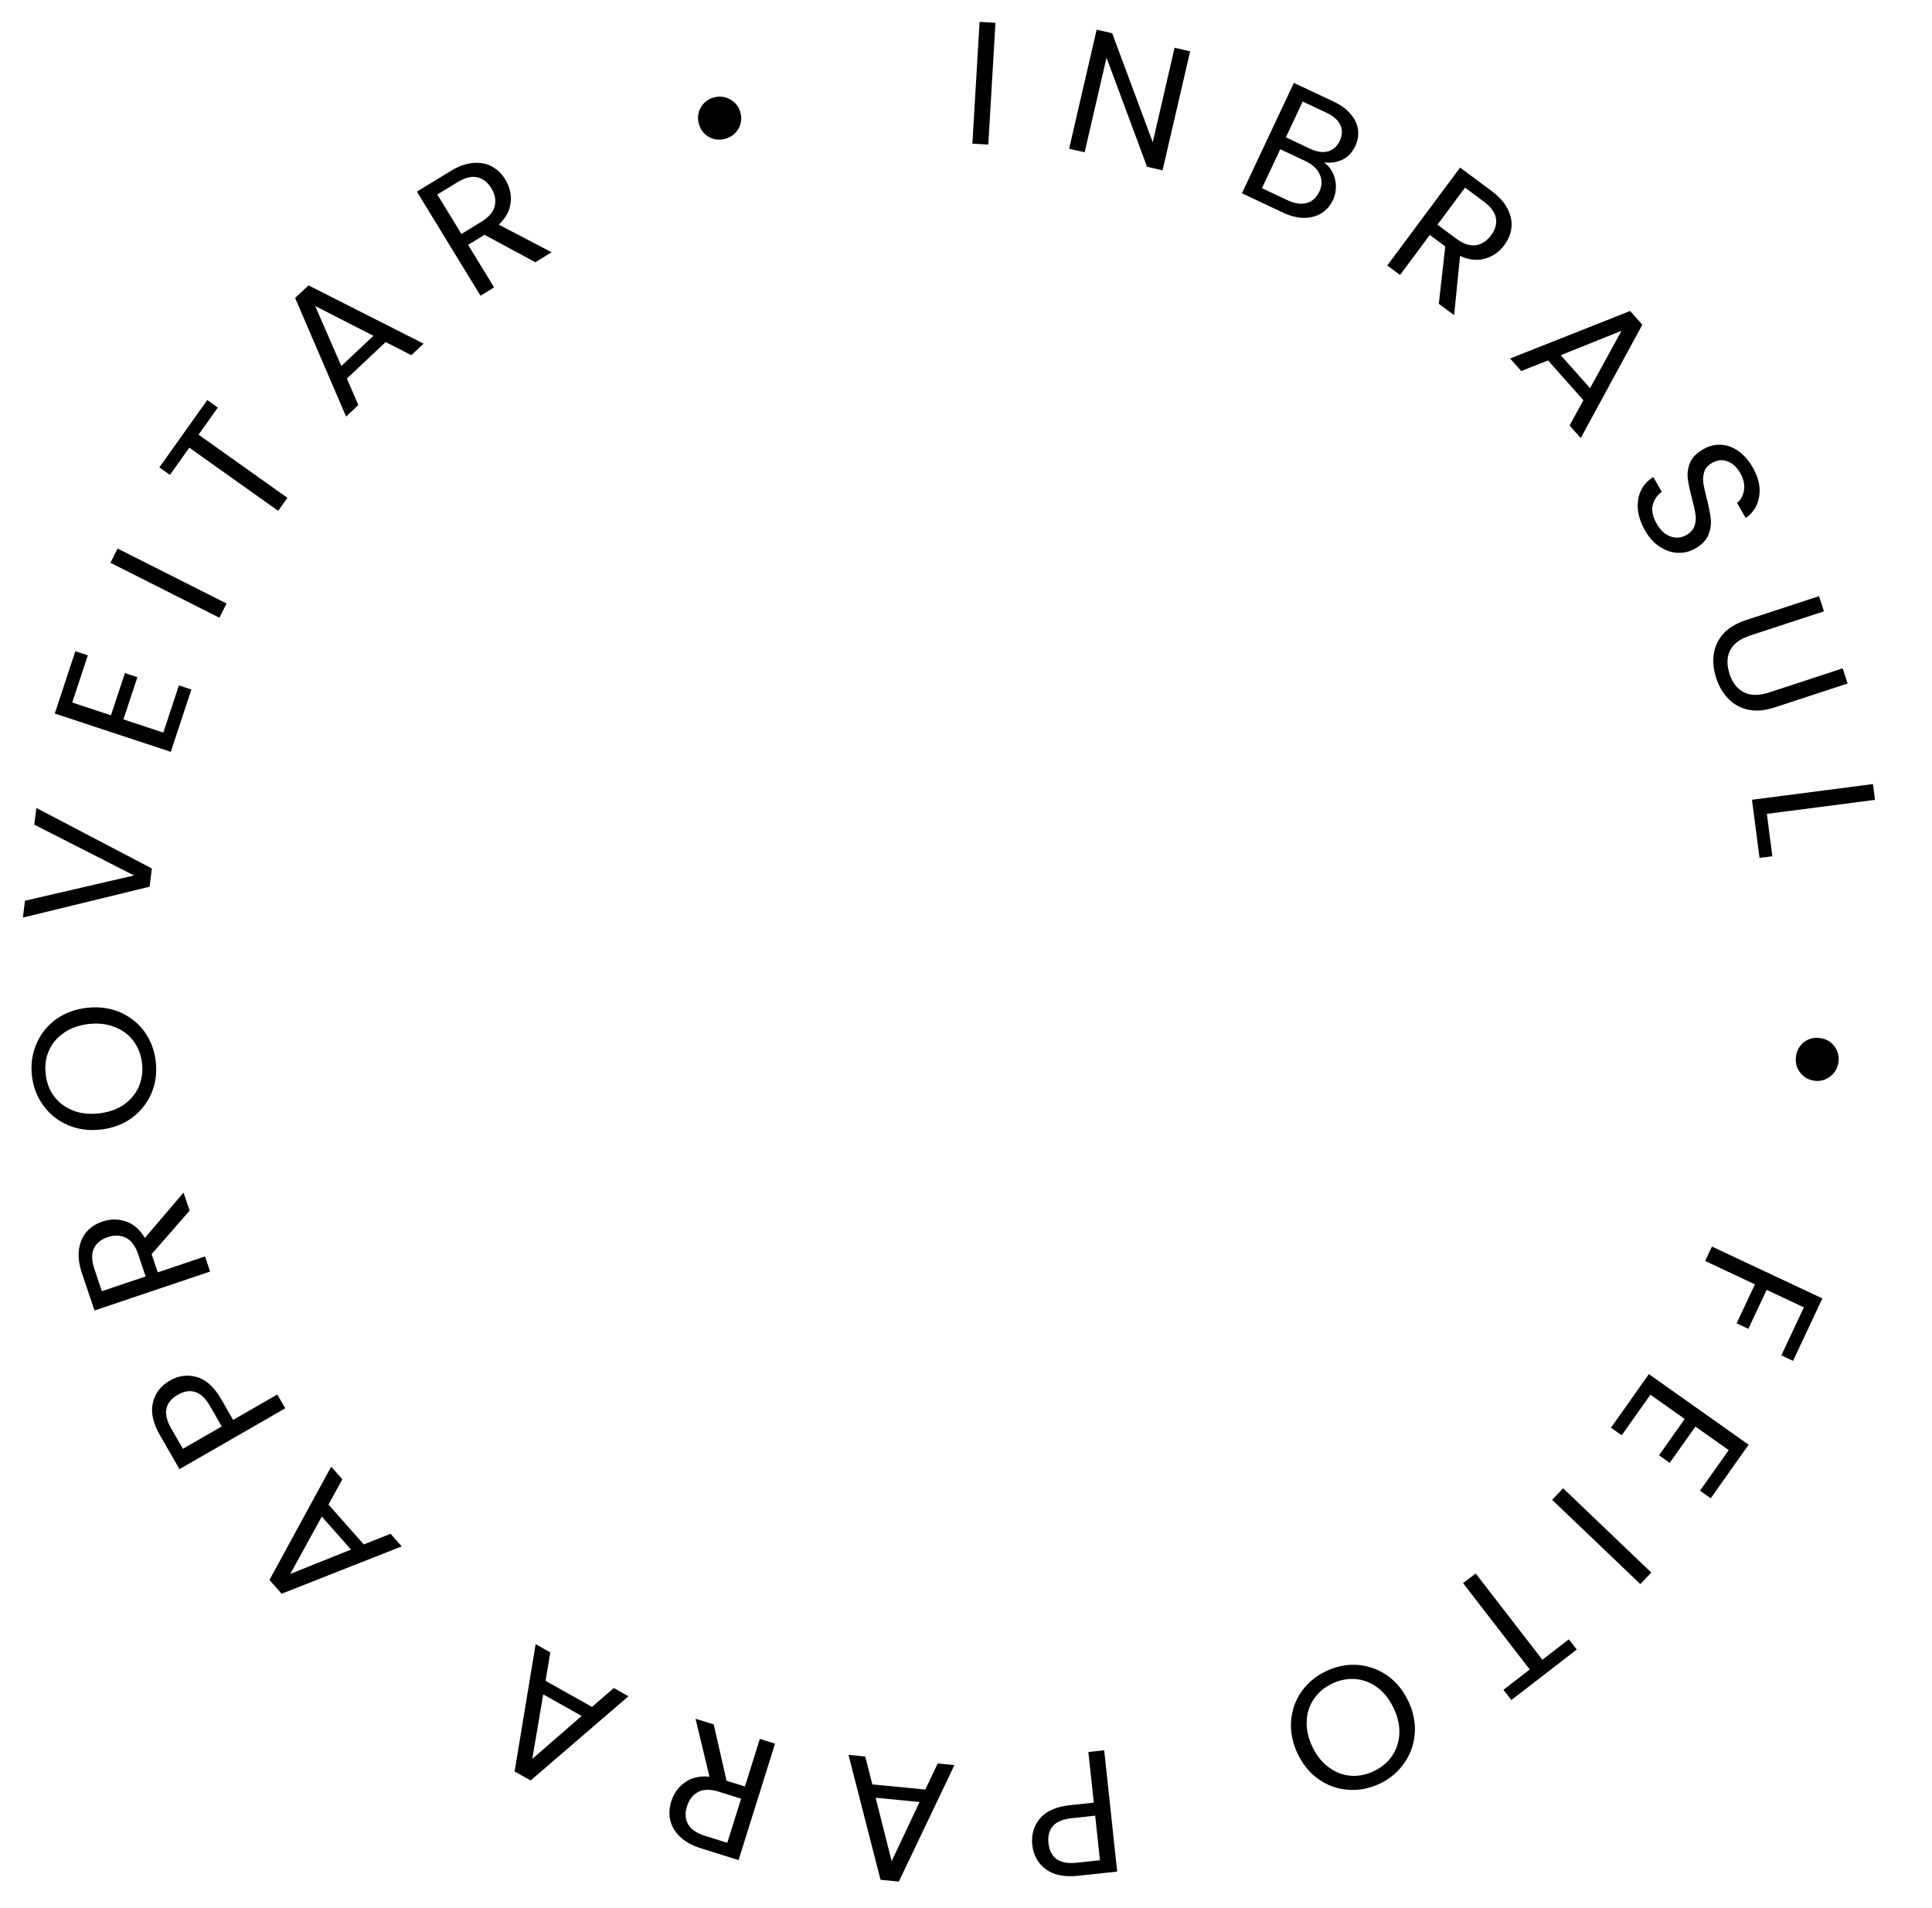 <svg width="81" height="80" viewBox="0 0 81 80" fill="none" xmlns="http://www.w3.org/2000/svg">
<path d="M41.735 0.956L41.435 6.062L40.768 6.023L41.069 0.917L41.735 0.956Z" fill="black"/>
<path d="M48.741 7.142L48.09 6.991L46.392 2.417L45.474 6.385L44.823 6.235L45.978 1.244L46.629 1.395L48.329 5.962L49.246 2.001L49.897 2.151L48.741 7.142Z" fill="black"/>
<path d="M55.508 6.81C55.664 6.915 55.784 7.056 55.869 7.231C55.959 7.408 56.005 7.598 56.008 7.799C56.015 8.002 55.974 8.197 55.887 8.383C55.777 8.618 55.617 8.802 55.408 8.936C55.201 9.066 54.956 9.132 54.674 9.134C54.398 9.134 54.105 9.061 53.795 8.916L52.069 8.103L54.246 3.475L55.906 4.256C56.221 4.404 56.463 4.583 56.635 4.793C56.808 4.999 56.909 5.217 56.936 5.446C56.963 5.675 56.925 5.9 56.821 6.122C56.692 6.396 56.509 6.589 56.273 6.699C56.044 6.808 55.789 6.844 55.508 6.81ZM53.91 5.758L54.926 6.236C55.209 6.369 55.46 6.406 55.677 6.346C55.895 6.286 56.059 6.139 56.169 5.904C56.279 5.669 56.288 5.449 56.196 5.244C56.103 5.038 55.911 4.866 55.619 4.729L54.616 4.257L53.91 5.758ZM53.977 8.393C54.278 8.534 54.546 8.574 54.781 8.511C55.015 8.449 55.192 8.291 55.311 8.039C55.432 7.782 55.438 7.539 55.329 7.31C55.223 7.076 55.022 6.889 54.725 6.75L53.676 6.256L52.907 7.89L53.977 8.393Z" fill="black"/>
<path d="M60.323 12.737L60.594 10.332L59.947 9.85L58.698 11.528L58.162 11.13L61.215 7.026L62.54 8.011C62.85 8.242 63.072 8.489 63.205 8.753C63.342 9.019 63.396 9.282 63.368 9.542C63.34 9.801 63.239 10.047 63.067 10.278C62.857 10.561 62.589 10.749 62.264 10.842C61.942 10.938 61.592 10.901 61.214 10.729L60.965 13.215L60.323 12.737ZM60.266 9.42L61.055 10.007C61.346 10.223 61.616 10.315 61.867 10.282C62.12 10.245 62.336 10.106 62.514 9.867C62.695 9.623 62.762 9.381 62.716 9.139C62.674 8.901 62.506 8.672 62.212 8.453L61.423 7.866L60.266 9.42Z" fill="black"/>
<path d="M66.384 16.779L64.903 15.11L63.78 15.557L63.312 15.03L68.344 13.039L68.855 13.615L66.273 18.368L65.806 17.841L66.384 16.779ZM66.664 16.276L67.982 13.869L65.436 14.892L66.664 16.276Z" fill="black"/>
<path d="M68.97 22.243C68.802 21.951 68.702 21.659 68.669 21.367C68.643 21.077 68.684 20.814 68.791 20.577C68.902 20.338 69.077 20.147 69.316 20.004L69.671 20.621C69.475 20.762 69.348 20.948 69.289 21.179C69.237 21.412 69.294 21.673 69.46 21.962C69.619 22.237 69.811 22.414 70.037 22.493C70.27 22.574 70.494 22.552 70.71 22.428C70.88 22.33 70.991 22.204 71.043 22.05C71.096 21.895 71.109 21.733 71.084 21.561C71.058 21.389 71.009 21.166 70.936 20.892C70.844 20.556 70.785 20.276 70.759 20.054C70.735 19.837 70.767 19.618 70.855 19.398C70.95 19.18 71.135 18.991 71.411 18.833C71.653 18.694 71.902 18.632 72.159 18.648C72.417 18.663 72.66 18.752 72.888 18.914C73.119 19.08 73.318 19.308 73.484 19.596C73.723 20.012 73.814 20.41 73.758 20.793C73.704 21.18 73.514 21.489 73.191 21.72L72.825 21.084C72.982 20.965 73.079 20.791 73.116 20.561C73.157 20.328 73.103 20.083 72.955 19.824C72.816 19.582 72.639 19.422 72.424 19.342C72.213 19.26 71.995 19.284 71.77 19.413C71.609 19.506 71.503 19.626 71.453 19.774C71.404 19.926 71.391 20.083 71.411 20.246C71.438 20.411 71.488 20.634 71.559 20.915C71.647 21.254 71.701 21.536 71.723 21.76C71.749 21.982 71.716 22.204 71.624 22.427C71.536 22.647 71.352 22.837 71.073 22.998C70.856 23.123 70.62 23.183 70.363 23.178C70.106 23.173 69.854 23.093 69.606 22.936C69.358 22.78 69.146 22.549 68.97 22.243Z" fill="black"/>
<path d="M76.471 25.63L73.396 26.638C72.963 26.779 72.677 26.989 72.536 27.267C72.397 27.549 72.389 27.879 72.513 28.256C72.635 28.628 72.835 28.884 73.112 29.024C73.392 29.17 73.748 29.171 74.18 29.03L77.255 28.021L77.463 28.656L74.395 29.662C73.99 29.795 73.622 29.825 73.29 29.754C72.962 29.681 72.685 29.527 72.459 29.293C72.234 29.062 72.066 28.776 71.953 28.431C71.84 28.087 71.805 27.754 71.849 27.431C71.894 27.112 72.026 26.827 72.247 26.574C72.475 26.325 72.79 26.133 73.195 26.001L76.263 24.995L76.471 25.63Z" fill="black"/>
<path d="M74.077 34.123L74.307 35.899L73.769 35.968L73.453 33.531L78.525 32.873L78.611 33.535L74.077 34.123Z" fill="black"/>
<path d="M75.299 44.274C75.337 44.028 75.453 43.83 75.649 43.681C75.848 43.538 76.072 43.485 76.318 43.523C76.57 43.561 76.767 43.677 76.911 43.872C77.059 44.072 77.114 44.296 77.077 44.543C77.039 44.794 76.92 44.994 76.719 45.142C76.524 45.29 76.3 45.346 76.049 45.308C75.802 45.27 75.605 45.152 75.457 44.951C75.314 44.752 75.261 44.526 75.299 44.274Z" fill="black"/>
<path d="M75.175 57.055L74.684 56.825L75.629 54.812L74.068 54.079L73.3 55.713L72.809 55.482L73.576 53.848L71.49 52.869L71.774 52.264L76.404 54.438L75.175 57.055Z" fill="black"/>
<path d="M72.477 60.799L71.081 59.811L70.004 61.332L69.555 61.014L70.632 59.493L69.194 58.475L67.99 60.177L67.541 59.859L69.13 57.612L73.312 60.572L71.722 62.818L71.273 62.5L72.477 60.799Z" fill="black"/>
<path d="M68.771 66.415L65.074 62.881L65.535 62.398L69.233 65.933L68.771 66.415Z" fill="black"/>
<path d="M63.365 71.277L63.033 70.848L64.136 69.995L61.341 66.377L61.869 65.969L64.665 69.587L65.774 68.73L66.106 69.159L63.365 71.277Z" fill="black"/>
<path d="M55.596 70.066C56.025 69.861 56.463 69.774 56.911 69.803C57.361 69.837 57.775 69.984 58.154 70.242C58.53 70.507 58.826 70.864 59.041 71.314C59.256 71.764 59.348 72.217 59.316 72.671C59.282 73.133 59.136 73.547 58.877 73.915C58.621 74.286 58.279 74.575 57.851 74.78C57.419 74.987 56.977 75.073 56.527 75.039C56.079 75.009 55.668 74.864 55.294 74.604C54.92 74.343 54.624 73.986 54.407 73.531C54.189 73.077 54.097 72.622 54.129 72.167C54.161 71.713 54.305 71.299 54.56 70.928C54.819 70.56 55.164 70.273 55.596 70.066ZM55.847 70.589C55.524 70.743 55.271 70.956 55.087 71.229C54.898 71.504 54.798 71.815 54.785 72.162C54.768 72.512 54.847 72.87 55.023 73.237C55.2 73.607 55.429 73.894 55.71 74.096C55.989 74.304 56.292 74.422 56.62 74.45C56.947 74.477 57.275 74.413 57.601 74.257C57.928 74.1 58.183 73.886 58.367 73.613C58.551 73.341 58.652 73.03 58.669 72.68C58.684 72.337 58.603 71.98 58.425 71.609C58.25 71.243 58.023 70.955 57.744 70.747C57.461 70.54 57.156 70.424 56.828 70.396C56.496 70.371 56.169 70.435 55.847 70.589Z" fill="black"/>
<path d="M43.278 77.344C43.233 76.921 43.341 76.553 43.603 76.24C43.86 75.931 44.286 75.746 44.879 75.682L45.857 75.578L45.63 73.454L46.294 73.383L46.838 78.469L45.196 78.645C44.622 78.706 44.172 78.614 43.846 78.369C43.514 78.124 43.325 77.782 43.278 77.344ZM44.938 76.23C44.568 76.269 44.304 76.379 44.146 76.558C43.988 76.737 43.925 76.975 43.957 77.272C44.024 77.899 44.418 78.175 45.138 78.098L46.116 77.993L45.916 76.125L44.938 76.23Z" fill="black"/>
<path d="M36.574 74.814L38.795 75.029L39.313 73.937L40.015 74.005L37.684 78.888L36.917 78.814L35.573 73.575L36.275 73.643L36.574 74.814ZM36.712 75.373L37.383 78.034L38.553 75.552L36.712 75.373Z" fill="black"/>
<path d="M29.924 72.3L30.461 74.66L31.231 74.902L31.857 72.906L32.494 73.106L30.964 77.987L29.388 77.493C29.019 77.377 28.729 77.217 28.516 77.012C28.299 76.805 28.161 76.575 28.102 76.32C28.043 76.066 28.057 75.801 28.143 75.526C28.249 75.19 28.44 74.924 28.716 74.729C28.988 74.532 29.331 74.452 29.745 74.49L29.16 72.061L29.924 72.3ZM31.071 75.413L30.132 75.119C29.787 75.01 29.501 75.013 29.276 75.127C29.049 75.246 28.891 75.448 28.802 75.732C28.711 76.022 28.727 76.273 28.85 76.486C28.968 76.697 29.203 76.858 29.553 76.968L30.491 77.262L31.071 75.413Z" fill="black"/>
<path d="M22.873 70.472L24.819 71.564L25.734 70.773L26.349 71.118L22.247 74.648L21.575 74.271L22.457 68.934L23.072 69.279L22.873 70.472ZM22.774 71.039L22.316 73.744L24.387 71.944L22.774 71.039Z" fill="black"/>
<path d="M13.772 63.081L15.251 64.752L16.375 64.306L16.842 64.834L11.807 66.819L11.297 66.242L13.885 61.492L14.352 62.02L13.772 63.081ZM13.492 63.584L12.17 65.989L14.717 64.969L13.492 63.584Z" fill="black"/>
<path d="M7.117 57.885C7.486 57.672 7.867 57.623 8.259 57.736C8.645 57.847 8.987 58.162 9.284 58.679L9.774 59.532L11.626 58.467L11.958 59.046L7.524 61.596L6.701 60.164C6.413 59.663 6.316 59.214 6.409 58.816C6.499 58.415 6.736 58.104 7.117 57.885ZM8.807 58.953C8.622 58.631 8.415 58.434 8.187 58.361C7.96 58.289 7.716 58.328 7.458 58.476C6.91 58.791 6.817 59.262 7.178 59.89L7.668 60.742L9.297 59.806L8.807 58.953Z" fill="black"/>
<path d="M7.95 50.759L6.357 52.581L6.614 53.346L8.596 52.678L8.809 53.311L3.962 54.944L3.435 53.379C3.312 53.013 3.27 52.683 3.311 52.391C3.35 52.093 3.456 51.846 3.627 51.649C3.798 51.452 4.02 51.308 4.294 51.216C4.628 51.103 4.955 51.101 5.275 51.21C5.594 51.315 5.861 51.545 6.074 51.902L7.695 50.001L7.95 50.759ZM6.106 53.517L5.793 52.585C5.677 52.242 5.507 52.013 5.282 51.897C5.053 51.783 4.797 51.774 4.514 51.869C4.227 51.966 4.033 52.127 3.933 52.352C3.832 52.572 3.839 52.855 3.957 53.203L4.27 54.135L6.106 53.517Z" fill="black"/>
<path d="M6.533 44.533C6.583 45.005 6.518 45.447 6.34 45.859C6.157 46.272 5.881 46.614 5.511 46.884C5.136 47.15 4.7 47.309 4.203 47.361C3.707 47.413 3.25 47.348 2.832 47.165C2.409 46.979 2.068 46.702 1.808 46.336C1.543 45.97 1.386 45.551 1.336 45.08C1.286 44.603 1.353 44.158 1.536 43.745C1.714 43.333 1.988 42.994 2.358 42.729C2.729 42.464 3.165 42.304 3.666 42.252C4.167 42.199 4.627 42.264 5.044 42.446C5.462 42.629 5.803 42.903 6.068 43.268C6.328 43.635 6.483 44.056 6.533 44.533ZM5.956 44.594C5.919 44.238 5.803 43.928 5.608 43.664C5.412 43.394 5.153 43.195 4.829 43.067C4.505 42.933 4.141 42.888 3.737 42.931C3.329 42.974 2.982 43.094 2.698 43.291C2.408 43.483 2.196 43.73 2.06 44.029C1.924 44.329 1.875 44.659 1.913 45.019C1.951 45.379 2.067 45.691 2.262 45.956C2.458 46.221 2.717 46.42 3.041 46.553C3.36 46.682 3.723 46.725 4.132 46.682C4.536 46.639 4.883 46.522 5.172 46.329C5.461 46.131 5.674 45.883 5.81 45.583C5.945 45.279 5.994 44.949 5.956 44.594Z" fill="black"/>
<path d="M1.523 33.874L6.366 36.411L6.272 37.176L0.96 38.471L1.047 37.764L5.62 36.705L1.437 34.574L1.523 33.874Z" fill="black"/>
<path d="M3.029 29.454L4.652 29.991L5.237 28.22L5.759 28.393L5.175 30.163L6.848 30.715L7.501 28.736L8.023 28.908L7.161 31.522L2.297 29.916L3.159 27.303L3.682 27.475L3.029 29.454Z" fill="black"/>
<path d="M4.932 22.999L9.498 25.303L9.198 25.899L4.631 23.595L4.932 22.999Z" fill="black"/>
<path d="M8.689 16.773L9.132 17.088L8.324 18.224L12.05 20.873L11.663 21.418L7.937 18.769L7.125 19.911L6.682 19.596L8.689 16.773Z" fill="black"/>
<path d="M16.168 14.343L14.543 15.872L15.023 16.982L14.51 17.465L12.373 12.493L12.934 11.965L17.76 14.408L17.247 14.89L16.168 14.343ZM15.657 14.079L13.214 12.83L14.31 15.345L15.657 14.079Z" fill="black"/>
<path d="M22.444 10.994L20.314 9.845L19.625 10.266L20.716 12.051L20.146 12.399L17.478 8.035L18.887 7.174C19.216 6.972 19.528 6.859 19.823 6.834C20.121 6.806 20.386 6.854 20.616 6.977C20.846 7.1 21.036 7.285 21.187 7.531C21.37 7.831 21.445 8.15 21.41 8.487C21.379 8.821 21.213 9.132 20.913 9.419L23.127 10.577L22.444 10.994ZM19.346 9.809L20.184 9.296C20.493 9.107 20.679 8.891 20.742 8.646C20.802 8.397 20.754 8.145 20.598 7.891C20.44 7.632 20.24 7.479 19.999 7.431C19.762 7.381 19.487 7.452 19.174 7.643L18.335 8.156L19.346 9.809Z" fill="black"/>
<path d="M30.384 5.825C30.142 5.886 29.915 5.856 29.702 5.733C29.492 5.604 29.357 5.419 29.296 5.177C29.234 4.93 29.264 4.703 29.388 4.495C29.516 4.281 29.701 4.143 29.942 4.082C30.189 4.02 30.419 4.052 30.633 4.18C30.846 4.303 30.984 4.487 31.046 4.734C31.107 4.976 31.074 5.204 30.947 5.418C30.818 5.627 30.63 5.763 30.384 5.825Z" fill="black"/>
</svg>
